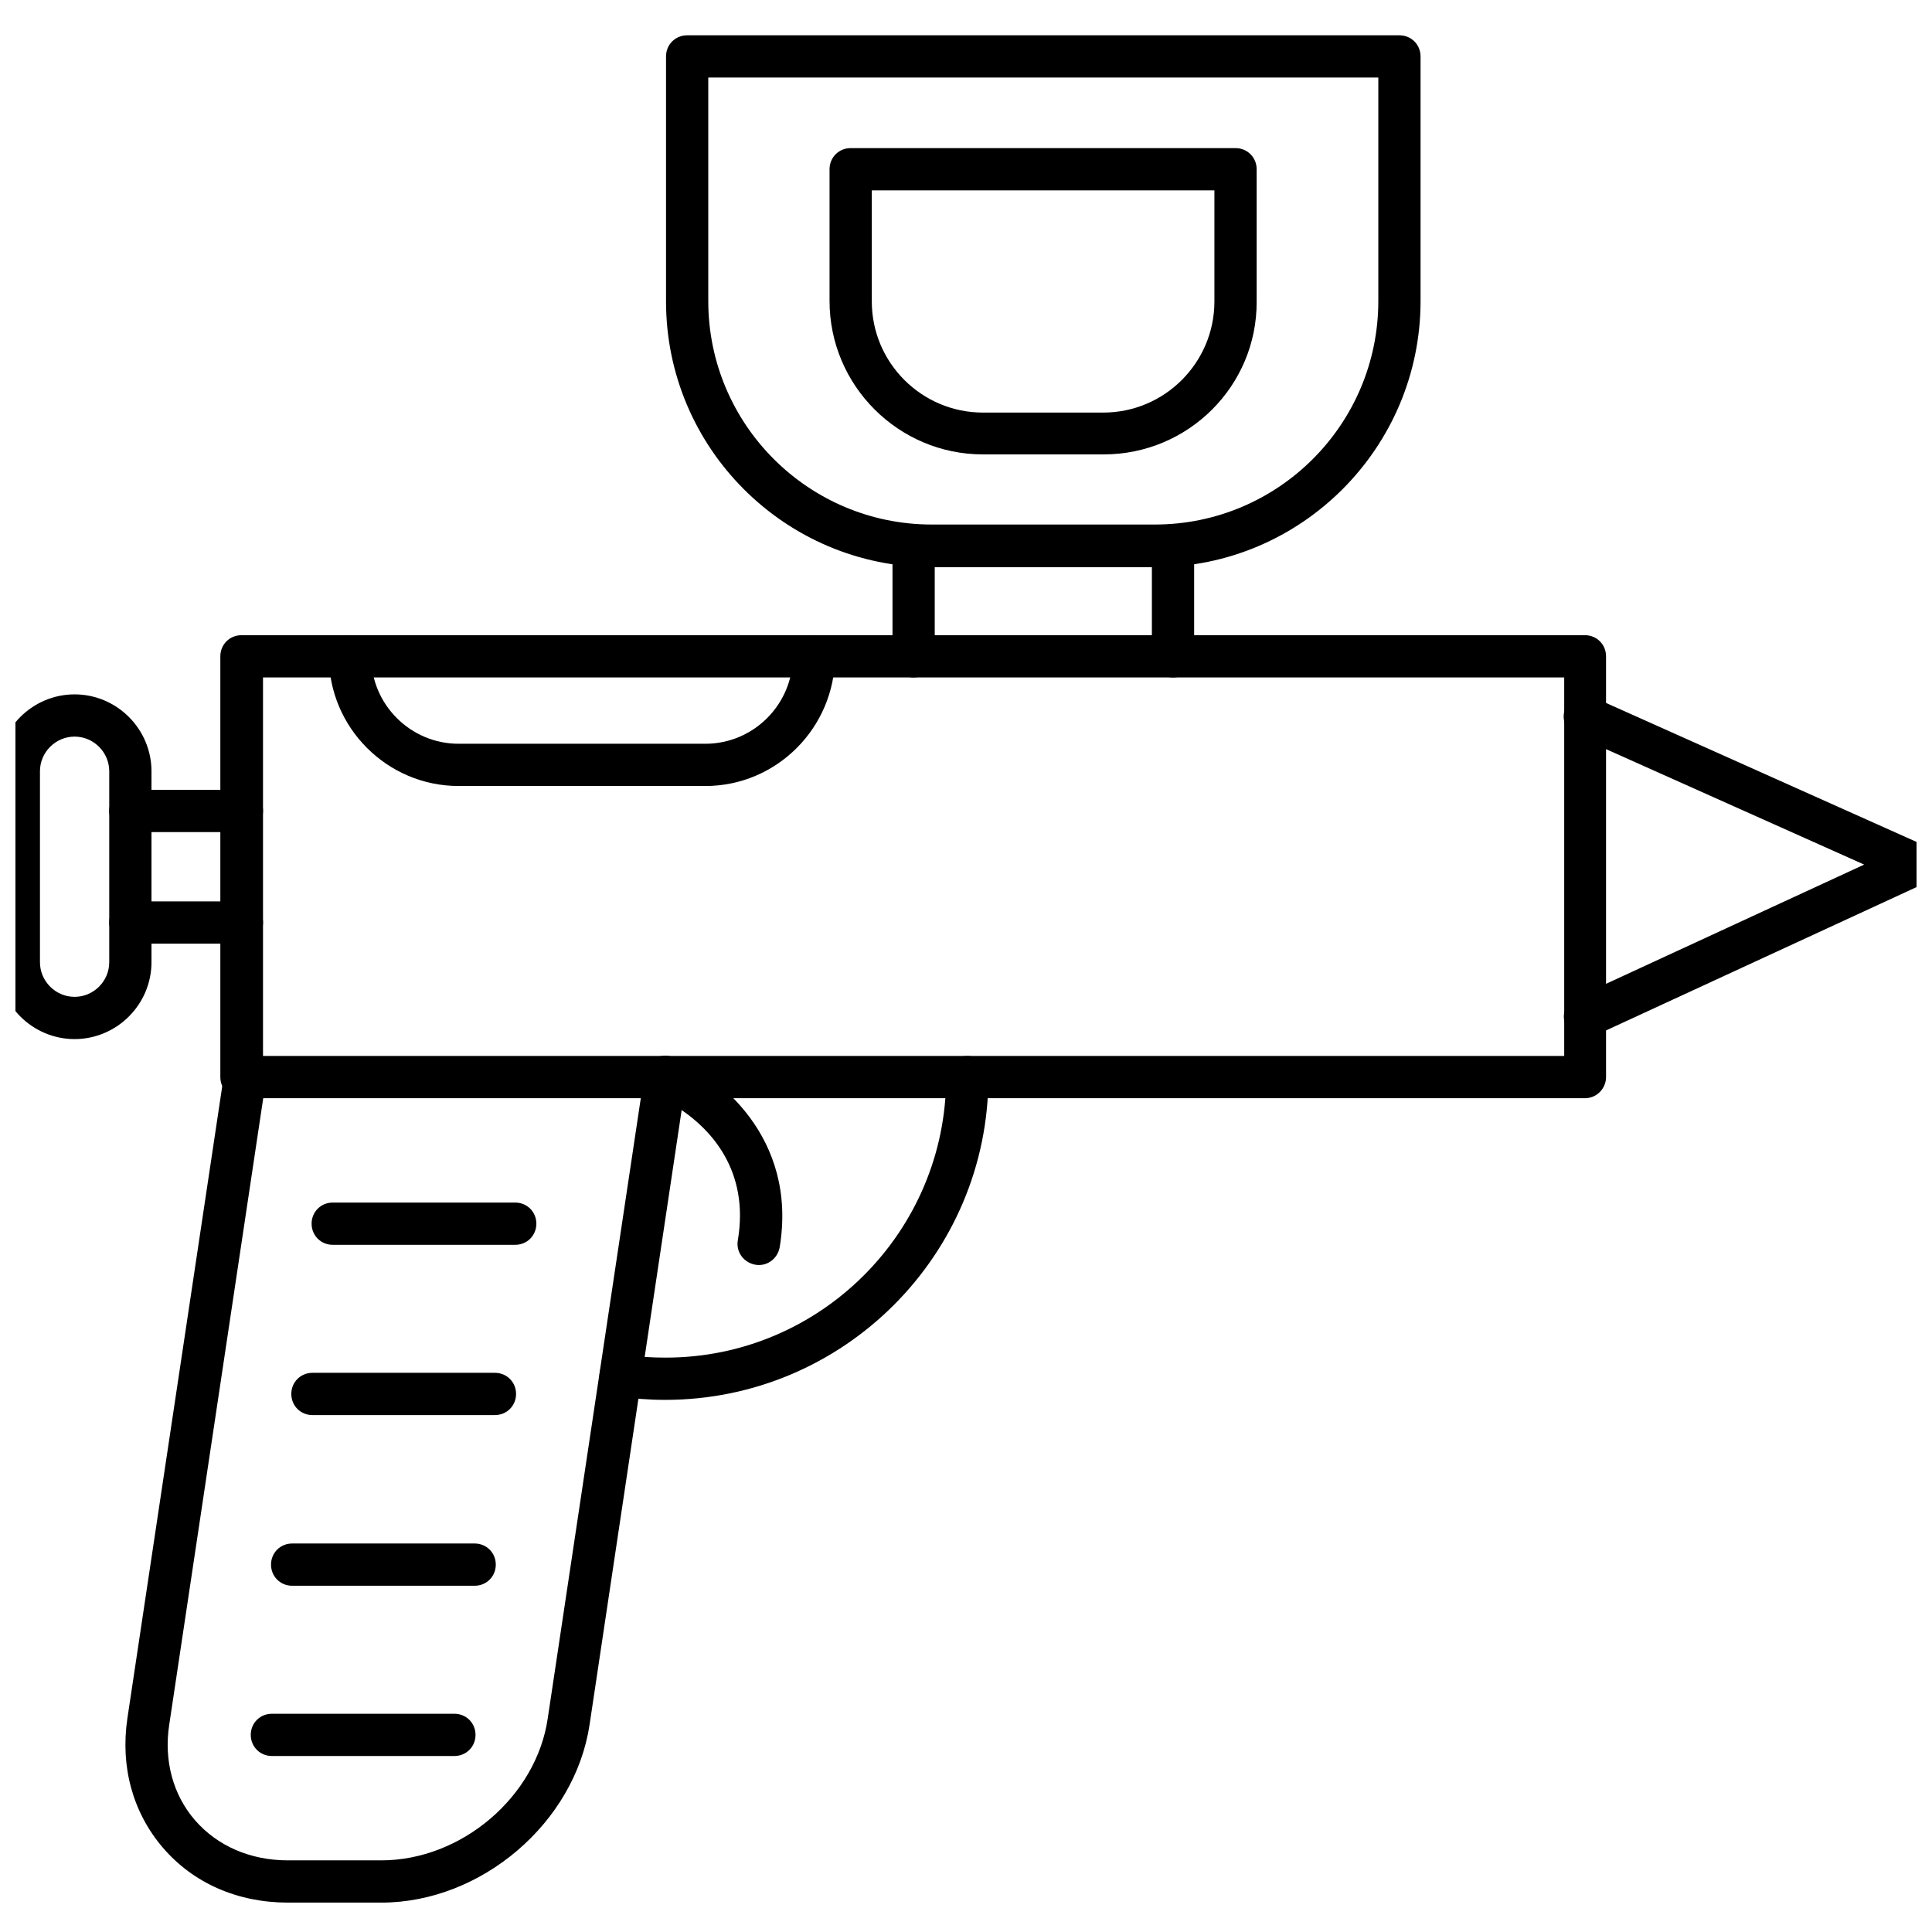 <?xml version="1.0" encoding="UTF-8"?>
<!-- Uploaded to: ICON Repo, www.svgrepo.com, Generator: ICON Repo Mixer Tools -->
<svg width="800px" height="800px" version="1.1" viewBox="144 144 512 512" xmlns="http://www.w3.org/2000/svg">
 <defs>
  <clipPath id="b">
   <path d="m558 328h93.902v92h-93.902z"/>
  </clipPath>
  <clipPath id="a">
   <path d="m148.09 328h36.906v92h-36.906z"/>
  </clipPath>
 </defs>
 <path d="m564.02 435.04h-356.03c-3.137 0-5.598-2.465-5.598-5.598v-111.51c0-3.137 2.465-5.598 5.598-5.598h356.03c3.137 0 5.598 2.465 5.598 5.598v111.51c0 3.019-2.461 5.598-5.598 5.598zm-350.32-11.199h344.83v-100.31h-344.83z"/>
 <g clip-path="url(#b)">
  <path d="m564.02 419.03c-2.129 0-4.141-1.23-5.039-3.246-1.344-2.801-0.113-6.156 2.688-7.391l76.355-35.266-76.355-34.148c-2.801-1.23-4.031-4.59-2.801-7.391 1.23-2.801 4.59-4.031 7.391-2.801l87.551 39.184c2.016 0.895 3.246 2.91 3.359 5.039 0.113 2.129-1.23 4.141-3.246 5.148l-87.551 40.418c-0.672 0.34-1.453 0.453-2.352 0.453z"/>
 </g>
 <path d="m208.1 394.07h-29.555c-3.137 0-5.598-2.465-5.598-5.598 0-3.137 2.465-5.598 5.598-5.598h29.559c3.137 0 5.598 2.465 5.598 5.598-0.004 3.133-2.578 5.598-5.602 5.598zm0-29.559h-29.555c-3.137 0-5.598-2.465-5.598-5.598 0-3.137 2.465-5.598 5.598-5.598h29.559c3.137 0 5.598 2.465 5.598 5.598-0.004 3.133-2.578 5.598-5.602 5.598z"/>
 <g clip-path="url(#a)">
  <path d="m163.77 419.37c-11.195 0-20.375-9.18-20.375-20.375v-50.605c0-11.195 9.18-20.375 20.375-20.375 11.195 0 20.375 9.18 20.375 20.375v50.605c0 11.195-9.18 20.375-20.375 20.375zm0-80.16c-5.039 0-9.18 4.141-9.18 9.18v50.605c0 5.039 4.141 9.18 9.18 9.18 5.039 0 9.18-4.141 9.18-9.18v-50.605c0-5.039-4.144-9.18-9.18-9.18z"/>
 </g>
 <path d="m245.05 648.21h-24.746c-13.324 0-25.078-5.148-33.141-14.555-7.949-9.293-11.309-21.383-9.406-34.258l25.637-170.85c0.449-3.023 3.359-5.148 6.383-4.703 3.023 0.449 5.148 3.359 4.703 6.383l-25.633 170.85c-1.457 9.516 1.008 18.586 6.828 25.301 5.934 6.828 14.668 10.637 24.629 10.637h24.742c21.273 0 41.09-16.906 44.109-37.617l25.637-170.85c0.223-1.68 1.23-3.137 2.801-4.031 1.457-0.895 3.246-1.008 4.812-0.336 11.867 4.703 33.027 21.273 28.215 50.383-0.559 3.023-3.359 5.148-6.492 4.59-3.023-0.559-5.148-3.359-4.59-6.492 3.137-18.695-7.5-29.445-14.891-34.484l-24.406 162.9c-3.918 25.973-28.66 47.133-55.191 47.133z"/>
 <path d="m320.29 514.98c-4.254 0-8.508-0.336-12.652-0.895-3.023-0.449-5.148-3.246-4.703-6.383 0.449-3.023 3.359-5.148 6.383-4.703 3.582 0.559 7.277 0.785 11.082 0.785 40.977 0 74.34-33.363 74.34-74.34 0-3.137 2.465-5.598 5.598-5.598 3.137 0 5.598 2.465 5.598 5.598 0.004 47.133-38.398 85.535-85.645 85.535z"/>
 <path d="m454.86 323.53c-3.137 0-5.598-2.465-5.598-5.598v-29.332c0-3.137 2.465-5.598 5.598-5.598 3.137 0 5.598 2.465 5.598 5.598v29.332c0 3.133-2.465 5.598-5.598 5.598zm-68.742 0c-3.137 0-5.598-2.465-5.598-5.598v-29.332c0-3.137 2.465-5.598 5.598-5.598 3.137 0 5.598 2.465 5.598 5.598v29.332c0 3.133-2.578 5.598-5.598 5.598z"/>
 <path d="m450.04 294.31h-59.113c-38.848 0-70.422-31.57-70.422-70.422v-64.934c0-3.137 2.465-5.598 5.598-5.598h188.76c3.137 0 5.598 2.465 5.598 5.598v64.824c0 38.848-31.57 70.531-70.422 70.531zm-118.34-129.76v59.227c0 32.691 26.535 59.227 59.227 59.227h59.113c32.691 0 59.227-26.535 59.227-59.227v-59.227z"/>
 <path d="m330.92 352.3h-65.383c-18.922 0-34.371-15.449-34.371-34.371 0-3.137 2.465-5.598 5.598-5.598 3.137 0 5.598 2.465 5.598 5.598 0 12.762 10.41 23.176 23.176 23.176h65.383c12.762 0 23.176-10.41 23.176-23.176 0-3.137 2.465-5.598 5.598-5.598 3.137 0 5.598 2.465 5.598 5.598-0.113 18.922-15.453 34.371-34.371 34.371z"/>
 <path d="m436.5 264.42h-32.02c-22.391 0-40.641-18.25-40.641-40.641v-34.93c0-3.137 2.465-5.598 5.598-5.598h101.99c3.137 0 5.598 2.465 5.598 5.598v35.043c0.113 22.391-18.137 40.527-40.527 40.527zm-61.465-69.973v29.445c0 16.234 13.211 29.445 29.445 29.445h31.906c16.234 0 29.445-13.211 29.445-29.445v-29.445z"/>
 <path d="m280.54 473.89h-48.363c-3.137 0-5.598-2.465-5.598-5.598 0-3.137 2.465-5.598 5.598-5.598h48.367c3.137 0 5.598 2.465 5.598 5.598-0.004 3.133-2.465 5.598-5.602 5.598z"/>
 <path d="m275.16 519.01h-48.363c-3.137 0-5.598-2.465-5.598-5.598 0-3.137 2.465-5.598 5.598-5.598h48.367c3.137 0 5.598 2.465 5.598 5.598-0.004 3.137-2.465 5.598-5.602 5.598z"/>
 <path d="m269.79 564.24h-48.367c-3.137 0-5.598-2.465-5.598-5.598 0-3.137 2.465-5.598 5.598-5.598h48.367c3.137 0 5.598 2.465 5.598 5.598 0 3.133-2.465 5.598-5.598 5.598z"/>
 <path d="m264.42 609.36h-48.367c-3.137 0-5.598-2.465-5.598-5.598 0-3.137 2.465-5.598 5.598-5.598h48.367c3.137 0 5.598 2.465 5.598 5.598 0 3.133-2.465 5.598-5.598 5.598z"/>
</svg>
